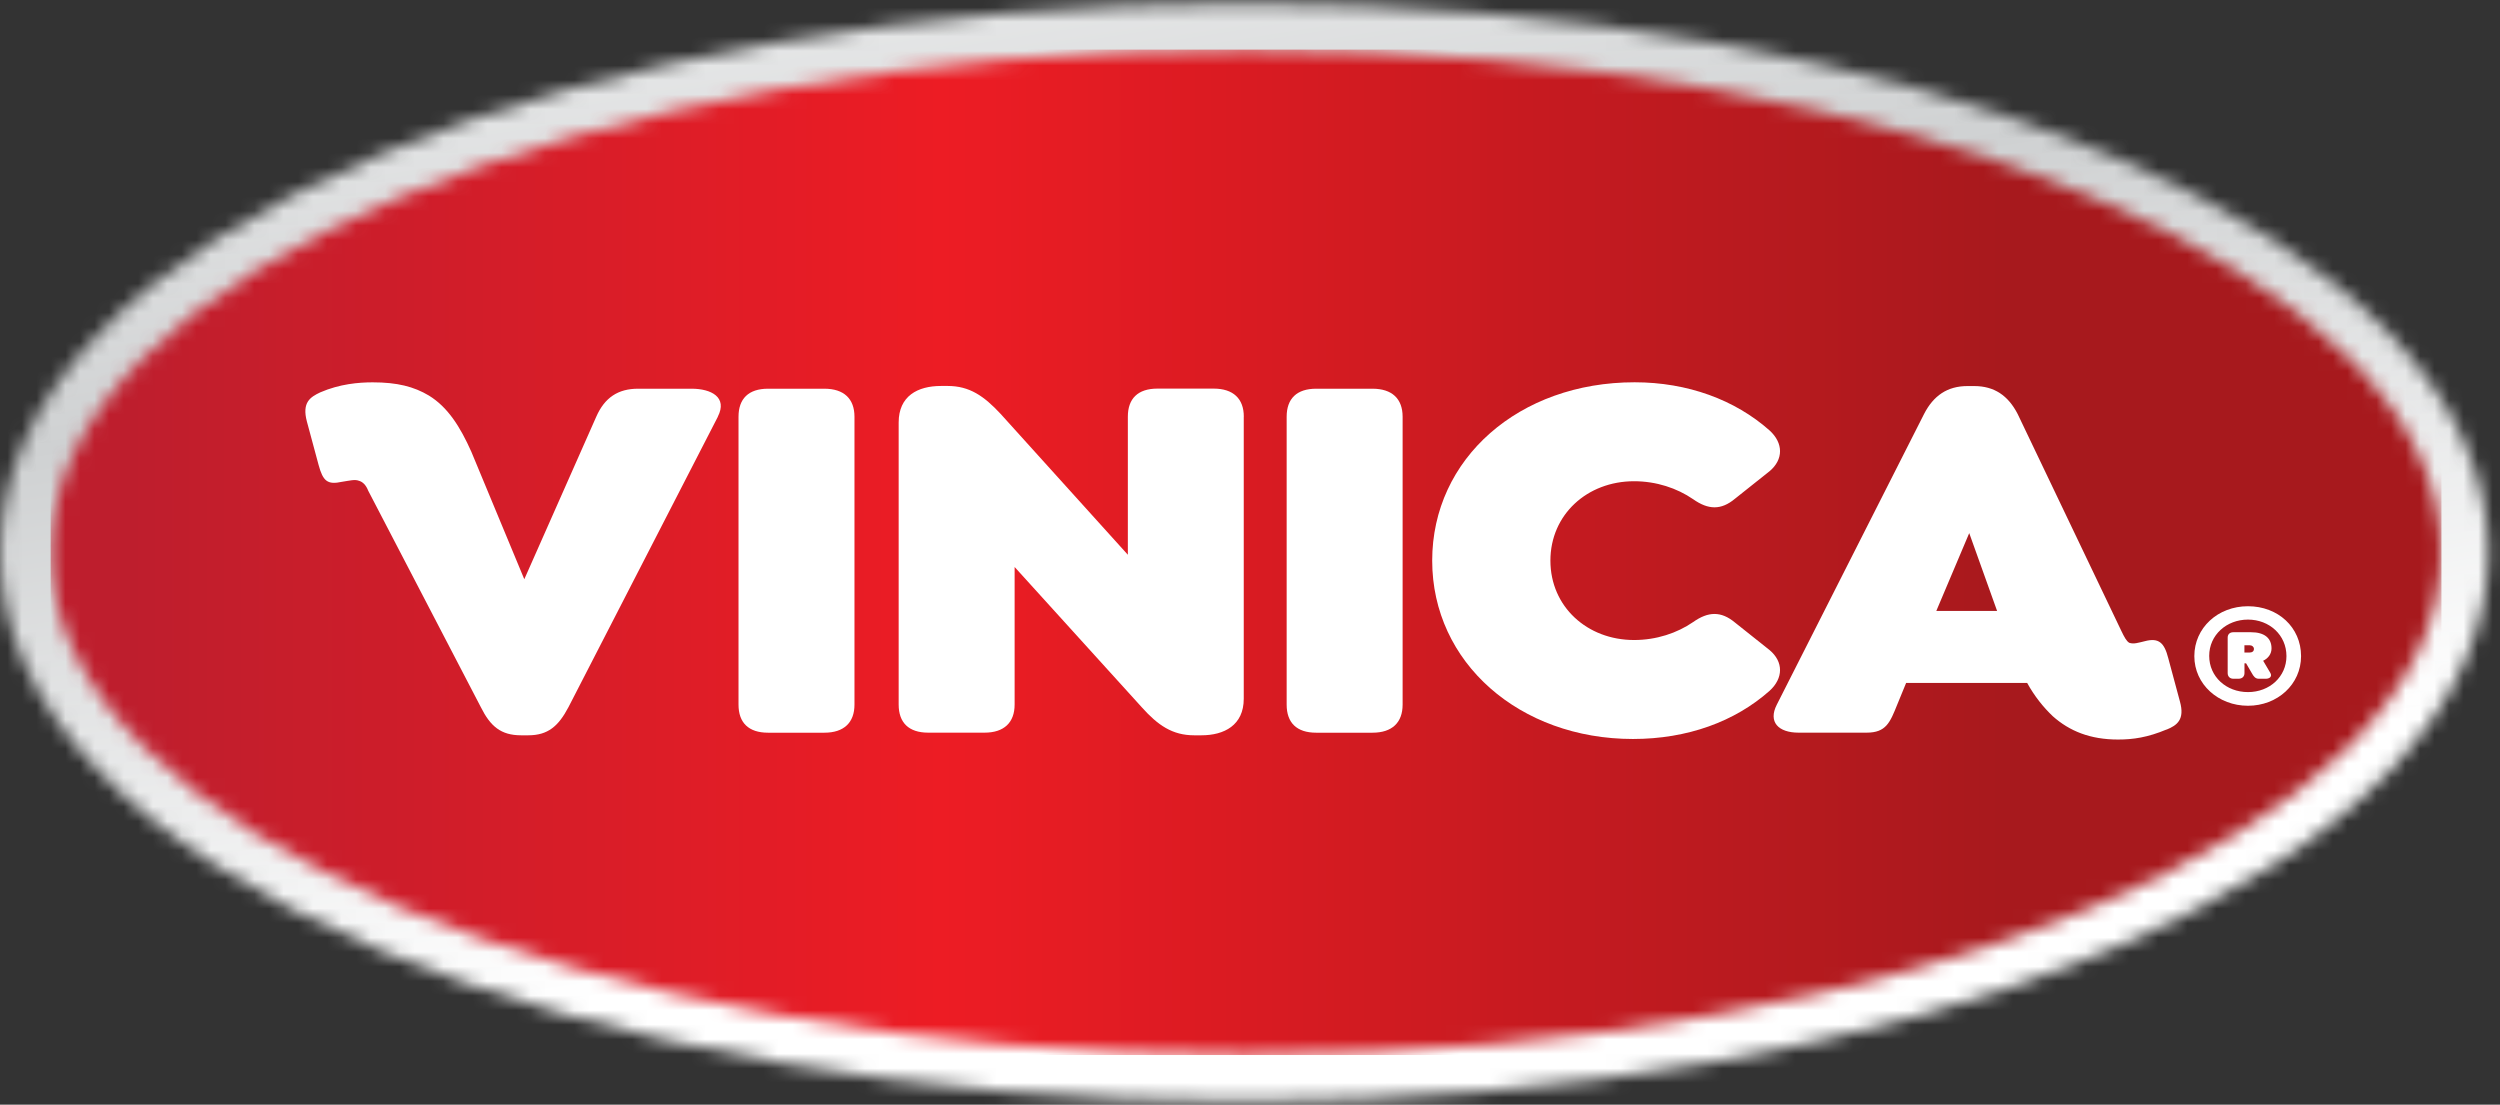 <svg xmlns="http://www.w3.org/2000/svg" width="172" height="76" viewBox="0 0 172 76" fill="none"><rect x="0" y="0" width="172" height="76" fill="#333333" stroke="none"/><mask id="mask0_84_4276" style="mask-type:luminance" maskUnits="userSpaceOnUse" x="0" y="0" width="172" height="76"><path d="M85.593 75.764C63.169 75.764 42.034 72.069 26.081 65.363C9.26 58.291 0 48.573 0 38C0 27.427 9.264 17.709 26.081 10.637C42.034 3.927 63.169 0.236 85.593 0.236C108.017 0.236 129.155 3.931 145.104 10.637C161.925 17.709 171.185 27.427 171.185 38C171.185 48.573 161.922 58.291 145.104 65.363C129.152 72.073 108.017 75.764 85.593 75.764Z" fill="white"></path></mask><g mask="url(#mask0_84_4276)"><path d="M166.563 -26.109L-12.907 2.275L4.62 102.114L184.09 73.73L166.563 -26.109Z" fill="url(#paint0_linear_84_4276)"></path></g><mask id="mask1_84_4276" style="mask-type:luminance" maskUnits="userSpaceOnUse" x="3" y="3" width="165" height="70"><path d="M167.975 37.996C167.975 57.099 131.154 72.581 85.729 72.581C40.305 72.581 3.483 57.099 3.483 37.996C3.483 18.893 40.305 3.412 85.729 3.412C131.154 3.412 167.975 18.897 167.975 37.996Z" fill="white"></path></mask><g mask="url(#mask1_84_4276)"><path d="M167.972 3.412H3.483V72.585H167.972V3.412Z" fill="url(#paint1_linear_84_4276)"></path></g><path d="M49.391 28.668L39.108 48.657C38.417 49.969 37.69 50.589 36.345 50.589H35.847C34.465 50.589 33.738 49.969 33.084 48.657L25.335 33.765C25.18 33.365 24.951 33.144 24.681 33.074C24.411 32.966 24.027 33.074 23.529 33.148C22.531 33.365 22.225 33.113 21.918 31.984L21.113 28.997C20.766 27.686 21.342 27.321 22.032 26.995C23.377 26.413 24.681 26.305 25.637 26.305C27.326 26.305 28.474 26.596 29.512 27.216C30.816 28.019 31.662 29.365 32.426 31.076L36.072 39.851L41.022 28.671C41.598 27.36 42.517 26.743 43.899 26.743H47.581C48.926 26.743 50.075 27.325 49.384 28.671" fill="white"></path><path d="M50.81 48.479V28.671C50.81 27.433 51.5 26.743 52.841 26.743H56.716C58.06 26.743 58.788 27.433 58.788 28.671V48.479C58.788 49.716 58.06 50.41 56.716 50.41H52.841C51.5 50.41 50.81 49.72 50.81 48.479Z" fill="white"></path><path d="M85.57 28.668V48.076C85.57 49.895 84.226 50.589 82.656 50.589H82.157C80.662 50.589 79.664 49.899 78.552 48.658L69.806 39.01V48.475C69.806 49.713 69.078 50.407 67.734 50.407H63.859C62.519 50.407 61.828 49.716 61.828 48.475V29.067C61.828 27.248 63.132 26.554 64.742 26.554H65.204C66.7 26.554 67.697 27.244 68.849 28.482L77.596 38.168V28.664C77.596 27.427 78.287 26.736 79.627 26.736H83.502C84.843 26.736 85.574 27.427 85.574 28.664" fill="white"></path><path d="M88.522 48.479V28.671C88.522 27.433 89.212 26.743 90.553 26.743H94.428C95.772 26.743 96.5 27.433 96.5 28.671V48.479C96.5 49.716 95.772 50.41 94.428 50.41H90.553C89.209 50.41 88.522 49.72 88.522 48.479Z" fill="white"></path><path d="M98.535 38.571C98.535 31.546 104.519 26.301 112.46 26.301C116.106 26.301 119.367 27.504 121.746 29.614C122.706 30.487 122.706 31.616 121.746 32.419L119.367 34.312C118.407 35.115 117.524 35.076 116.49 34.347C115.378 33.583 113.956 33.109 112.423 33.109C109.202 33.109 106.668 35.402 106.668 38.571C106.668 41.741 109.202 44.033 112.423 44.033C113.956 44.033 115.378 43.56 116.49 42.796C117.524 42.067 118.407 42.032 119.367 42.831L121.746 44.724C122.706 45.527 122.706 46.656 121.746 47.529C119.367 49.639 116.106 50.842 112.346 50.842C104.556 50.842 98.535 45.597 98.535 38.571Z" fill="white"></path><path d="M149.06 50.19C147.756 50.736 146.759 50.88 145.721 50.88C143.804 50.88 142.382 50.298 141.234 49.278C140.58 48.657 139.967 47.893 139.468 46.985H131.142L130.529 48.479C130.031 49.716 129.761 50.407 128.42 50.407H123.74C122.359 50.407 121.631 49.678 122.245 48.479L132.372 28.489C133.023 27.216 133.983 26.561 135.364 26.561H135.826C137.207 26.561 138.164 27.216 138.818 28.489L145.954 43.42C146.146 43.82 146.301 44.111 146.49 44.223C146.796 44.331 147.103 44.223 147.564 44.114C148.525 43.858 148.905 44.223 149.175 45.278L149.98 48.265C150.324 49.502 149.788 49.902 149.06 50.197M133.218 42.032H137.4L135.483 36.678L133.218 42.032Z" fill="white"></path><path d="M158.313 45.141C158.313 47.087 156.691 48.556 154.66 48.556C152.628 48.556 150.97 47.087 150.97 45.141C150.97 43.196 152.591 41.709 154.66 41.709C156.728 41.709 158.313 43.16 158.313 45.141ZM157.308 45.141C157.308 43.69 156.134 42.628 154.66 42.628C153.186 42.628 151.993 43.69 151.993 45.124C151.993 46.558 153.168 47.616 154.66 47.616C156.152 47.616 157.308 46.554 157.308 45.141ZM155.705 45.46L156.207 46.309C156.337 46.558 156.134 46.698 155.89 46.698H155.406C155.166 46.698 155.051 46.54 154.922 46.309L154.531 45.636H154.42V46.309C154.42 46.54 154.268 46.698 154.01 46.698H153.655C153.415 46.698 153.264 46.54 153.264 46.309V43.869C153.264 43.637 153.411 43.497 153.655 43.497H154.867C155.797 43.497 156.281 43.904 156.281 44.612C156.281 45.001 156.038 45.303 155.705 45.46ZM154.416 44.892H154.789C154.937 44.892 155.07 44.822 155.07 44.644C155.07 44.503 154.941 44.395 154.789 44.395H154.416V44.889V44.892Z" fill="white"></path><defs><linearGradient id="paint0_linear_84_4276" x1="75.178" y1="-24.58" x2="88.766" y2="61.335" gradientUnits="userSpaceOnUse"><stop stop-color="white"></stop><stop offset="0.5" stop-color="#CFD1D2"></stop><stop offset="1" stop-color="white"></stop></linearGradient><linearGradient id="paint1_linear_84_4276" x1="3.932" y1="37.166" x2="168.421" y2="37.166" gradientUnits="userSpaceOnUse"><stop stop-color="#BE1E2D"></stop><stop offset="0.03" stop-color="#BE1E2D"></stop><stop offset="0.37" stop-color="#ED1C24"></stop><stop offset="0.82" stop-color="#A7191D"></stop><stop offset="1" stop-color="#A7191D"></stop></linearGradient></defs></svg>